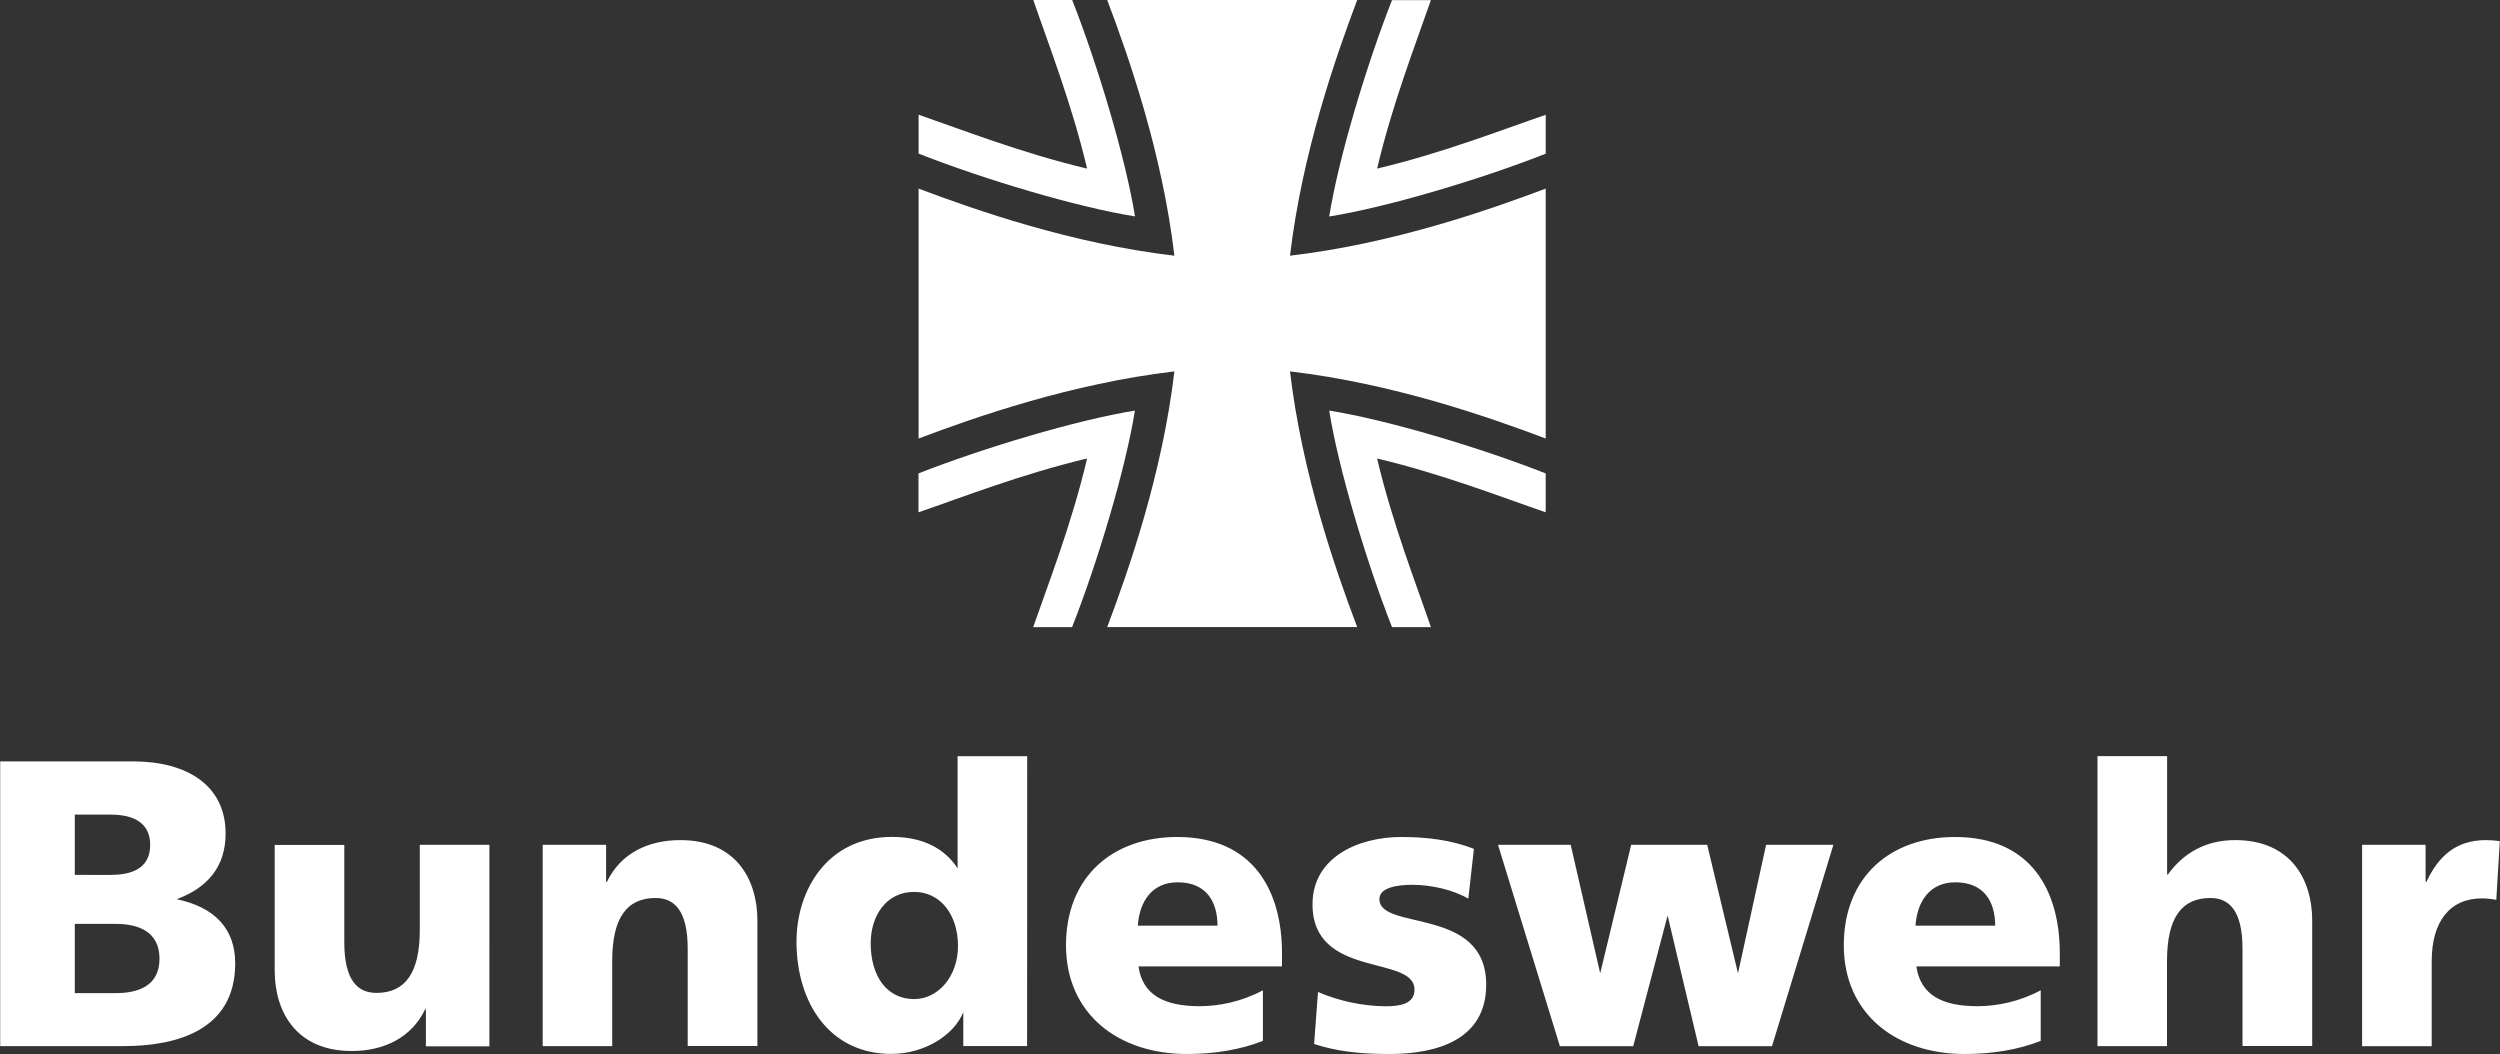 <?xml version="1.0" encoding="utf-8"?>
<!-- Generator: Adobe Illustrator 24.0.1, SVG Export Plug-In . SVG Version: 6.00 Build 0)  -->
<svg version="1.1" id="Layer_1" xmlns="http://www.w3.org/2000/svg" xmlns:xlink="http://www.w3.org/1999/xlink" x="0px" y="0px"
	 viewBox="0 0 2500 1054" style="enable-background:new 0 0 2500 1054;" xml:space="preserve">
<rect x="0" y="0" width="2500" height="1054" fill="#333333" stroke="none"/>
<style type="text/css">
	.st0{fill:#FFFFFF;}
</style>
<path class="st0" d="M1545.7,438.5c-56.8-21.4-152.6-55-255.7-67.1c12.2,103.1,45.7,198.9,67.2,255.7h-250
	c21.4-56.8,55-152.6,67.2-255.7c-103.1,12.1-199,45.7-255.8,67.1V188.6c56.8,21.4,152.6,55,255.8,67.1
	c-12.2-103.1-45.7-198.9-67.2-255.7h250c-21.4,56.8-55,152.6-67.2,255.7c103.1-12.1,198.9-45.7,255.7-67.1V438.5z"/>
<path class="st0" d="M1087.1,168.6c-15.4-65.1-38.9-125-53.8-168.6h38.9c25.7,65.5,53.5,158.6,62.8,216.4
	c-57.9-9.2-150.9-37-216.4-62.8v-38.9C962,129.7,1022,153.2,1087.1,168.6L1087.1,168.6z M1087.1,458.5
	c-65.1,15.4-125.1,38.9-168.6,53.8v-38.9c65.5-25.7,158.6-53.5,216.4-62.8c-9.2,57.9-37,150.9-62.8,216.5h-38.9
	C1048.3,583.6,1071.8,523.7,1087.1,458.5z M1377.1,458.5c15.4,65.1,38.9,125,53.8,168.6H1392c-25.7-65.5-53.6-158.6-62.8-216.5
	c58,9.2,150.9,37,216.5,62.8v38.9C1502.2,497.4,1442.2,473.9,1377.1,458.5z M1377.1,168.6c65.1-15.4,125.1-38.9,168.6-53.8v38.9
	c-65.5,25.8-158.5,53.5-216.5,62.8c9.2-57.9,37.1-150.9,62.8-216.4h38.9C1415.9,43.5,1392.5,103.4,1377.1,168.6z M2059.8,966.4
	v-13.1c0-61.7-27.9-116.3-104.8-116.3c-64.6,0-111.2,39.8-111.2,108.3S1896,1054,1964.6,1054c26.7,0,53-4,76.1-13.1v-50.6
	c-21.5,11.5-43.9,15.9-63.4,15.9c-35,0-56.9-11.2-60.9-39.8L2059.8,966.4L2059.8,966.4z M1915.5,925.7c1.6-23.8,13.9-43.4,39.9-43.4
	c28.7,0,39.8,19.5,39.8,43.4H1915.5z M1282,966.4v-13.1c0-61.7-27.9-116.3-104.8-116.3c-64.6,0-111.2,39.8-111.2,108.3
	s52.2,108.7,120.8,108.7c26.7,0,53-4,76.1-13.1v-50.6c-21.5,11.5-43.9,15.9-63.4,15.9c-35.1,0-57-11.2-61-39.8L1282,966.4
	L1282,966.4z M1137.8,925.7c1.6-23.8,13.9-43.4,39.9-43.4c28.7,0,39.8,19.5,39.8,43.4H1137.8L1137.8,925.7z M0.2,1046.1h123.5
	c50.9,0,111.5-14.7,111.5-82.7c0-34.6-20.4-56.2-58.5-64.2c29.9-11.1,48.9-31.6,48.9-65.7c0-48.8-39.5-72.1-92.4-72.1H0.2V1046.1z
	 M74.8,923.9H116c22,0,43.5,7.5,43.5,34.8S138,993.1,116,993.1H74.8L74.8,923.9L74.8,923.9z M74.8,814.6h35.7
	c17.4,0,39.7,4.6,39.7,30.3c0,25.8-22.3,30-39.7,30H74.8C74.8,874.9,74.8,814.6,74.8,814.6z M1027.2,756.2h-69.6v112.2
	c-9.6-14.9-28.5-31.5-65.5-31.5c-65.3,0-95.6,53.8-95.6,104.7c0,61.3,33.1,112.3,94.8,112.3c33.1,0,62.8-18.7,72-41.8v34h63.8
	L1027.2,756.2L1027.2,756.2z M870.7,943.3c0-27.5,15.5-51.4,43.4-51.4c26.3,0,43.9,22.7,43.9,54.2c0,30.3-19.9,53-43.9,53
	C886.9,999,870.7,976.3,870.7,943.3L870.7,943.3z M2097.4,1046.1h69.6v-85.1c0-43.3,14.7-63,43.4-63c18.9,0,32.1,12.8,32.1,50.6
	v97.4h69.7V920.5c0-41.8-22.1-80.4-77-80.4c-30.2,0-52.2,13.5-67.3,34.4h-0.8V756.1h-69.6V1046.1z M2499.8,841.1
	c-4.6-0.6-9.2-0.9-13.8-1c-30.2,0-47.6,16.2-59.6,41.8h-0.8v-37.1h-63.5v201.4h69.6v-85.1c0-39.4,18-62.7,50.1-62.7
	c5.2,0,11.8,0.8,14.5,1.5L2499.8,841.1L2499.8,841.1z M1698.6,1046.2h73.4l61.4-201.4h-67.3l-28.1,128.5l-30.8-128.5h-76l-31,128.5
	l-29.5-128.5H1498l61.9,201.4h73.3l34.4-130.7L1698.6,1046.2L1698.6,1046.2z M1314.1,1044c21.1,6.8,43.1,10,75.3,10
	c47,0,96.8-13.9,96.8-69.3c0-78.8-106.8-53.4-106.8-85.6c0-11.5,17.5-14.3,33.1-14.3c17.9,0,40.6,4.8,55.8,13.9l5.6-49.8
	c-23.1-9.2-48.2-11.9-72.9-11.9c-41.5,0-88.5,19.5-88.5,67.3c0,74.9,102,50.2,102,85.3c0,14.3-14.3,16.7-29.1,16.7
	c-23.2-0.3-46.1-5.2-67.4-14.3L1314.1,1044L1314.1,1044z M542.6,1046.1h69.6v-85.1c0-43.3,14.7-63,43.4-63
	c18.9,0,32.1,12.8,32.1,50.6v97.4h69.7V920.5c0-41.8-22.1-80.4-77-80.4c-31.7,0-59.6,12.8-73.5,41.8h-0.8v-37.1h-63.4V1046.1z
	 M489.4,844.8h-69.6v85.1c0,43.3-14.7,63-43.4,63c-18.9,0-32.1-12.8-32.1-50.6v-97.4h-69.6v125.7c0,41.7,22,80.4,77,80.4
	c31.7,0,59.6-12.8,73.5-41.8h0.7v37.1h63.5V844.8L489.4,844.8z"/>
</svg>
